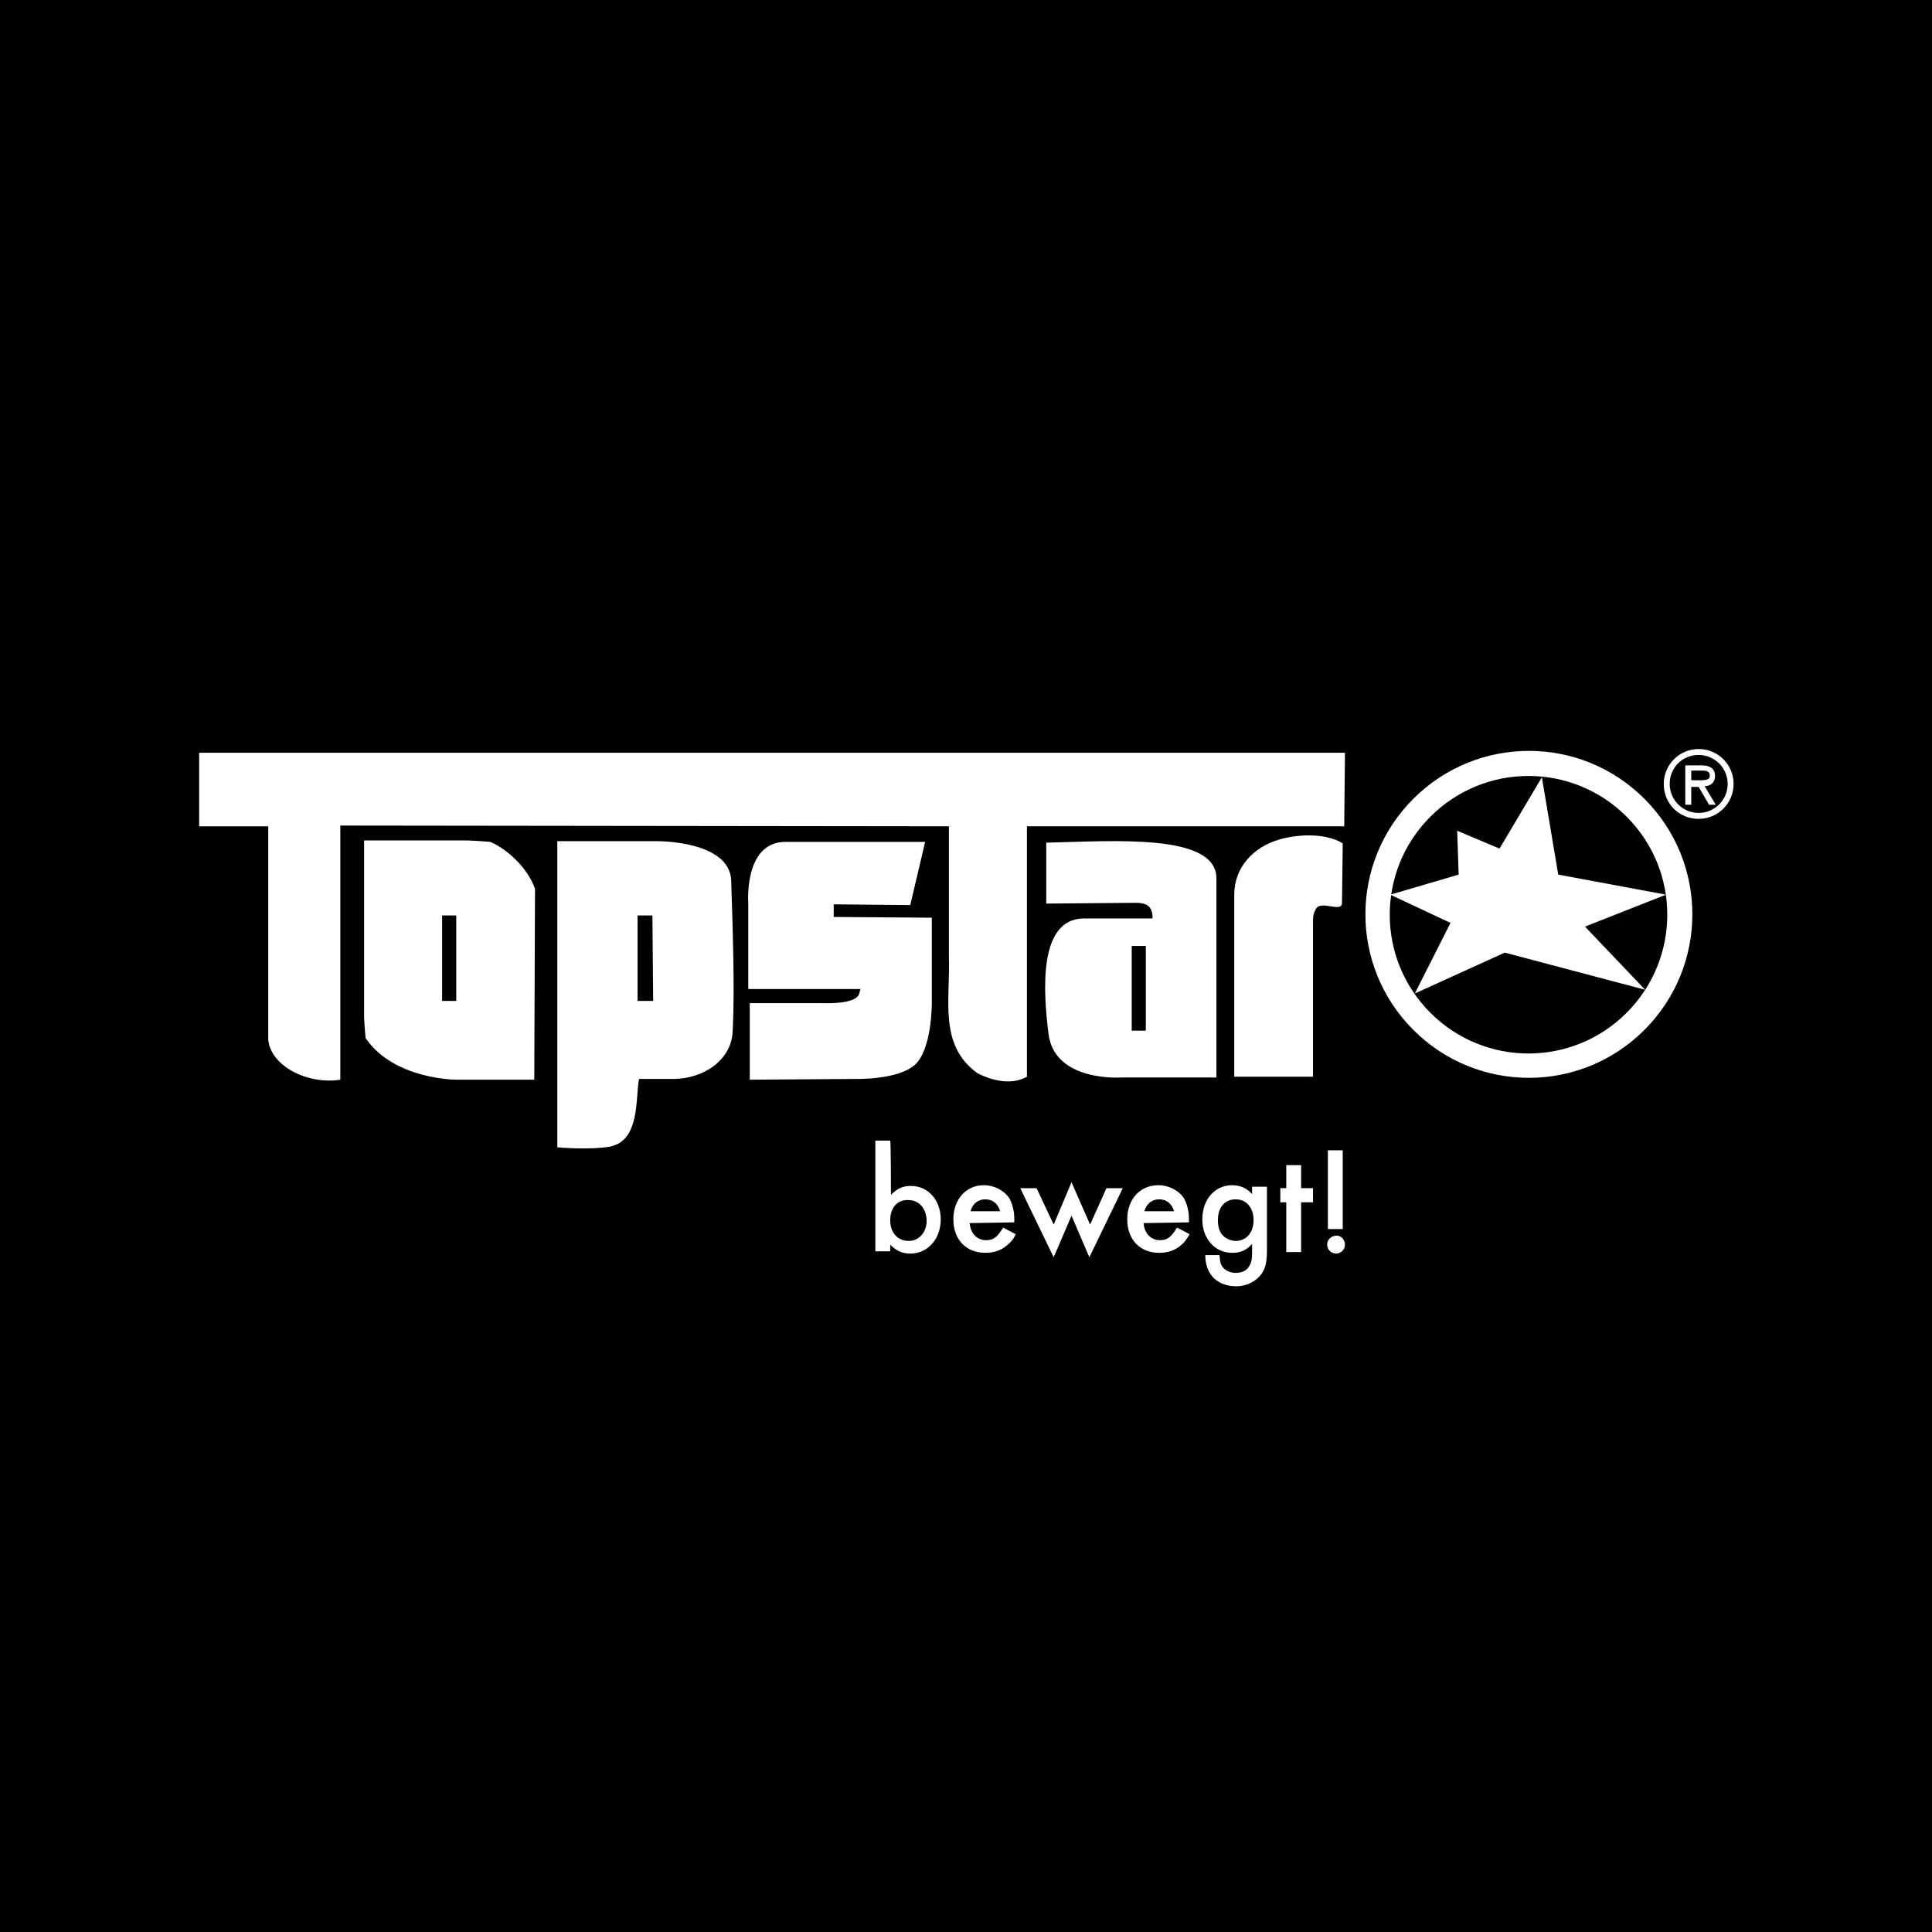 <?xml version="1.0" encoding="utf-8"?>
<!-- Generator: Adobe Illustrator 21.0.2, SVG Export Plug-In . SVG Version: 6.00 Build 0)  -->
<svg version="1.1" id="Ebene_1" xmlns="http://www.w3.org/2000/svg" xmlns:xlink="http://www.w3.org/1999/xlink" x="0px" y="0px"
	 viewBox="0 0 260 260" style="enable-background:new 0 0 260 260;" xml:space="preserve">
<style type="text/css">
	.st0{fill:#FFFFFF;}
</style>
<rect width="260" height="260"/>
<g>
	<g>
		<path class="st0" d="M180.9,111.2h-42.7v33.7c-2.1,1.2-4.8,0.5-6.7-0.5c-5.2-3.8-3.6-9.8-3.8-15.7v-17.5l-81.9-0.1v34.2
			c-4.5,0.7-9.4-1.9-9.7-5.4v-28.7h-9.3v-9.9h154.2L180.9,111.2L180.9,111.2z"/>
		<path class="st0" d="M180.6,121.5c0,1.4-2.8-0.4-3.5,0.8c-0.4,0.7-0.4,1.1-0.4,1.9v20.7h-10.6l0-23.3l0-1.2c0-3.7,2.6-6.4,6-7.4
			c2.3-0.7,6.2-1,8.6,0.5L180.6,121.5L180.6,121.5z"/>
		<path class="st0" d="M163.7,118.2c0-6.1-13.9-5-22.9-4.8l0,8.2l11.5-0.1c1,0,2.9-0.2,2.8,2.1l-9.3,0c-6.1,0.1-5.4,9.9-4.7,15.5
			c0.8,6.6,9.9,5.9,9.9,5.9h12.7L163.7,118.2z M154.2,138.7h-1.9l0-11.4l1.9,0V138.7z"/>
		<path class="st0" d="M112.2,121.7l0,1.7l13.2,0.1l0,11.2c0,0,0.1,5.7-1.9,8.2c-2,2.5-8.5,2.3-8.5,2.3l-14.1,0.1V135l9.9,0
			c0,0,4.3,0.2,4.8-1.2l0.2-0.7l-15.1,0l0-11.6c0,0-0.6-8,4.8-8.2l19,0l-2,8.5L112.2,121.7L112.2,121.7z"/>
		<path class="st0" d="M98.4,118.5c-0.2-5.4-10-5.3-10-5.3l-13.4,0l0,41.2c0,0,4.3,0.4,7.1-0.1c4.1-0.8,3.4-6.7,3.9-9.1l4.8,0
			c4-0.1,7.7-2.6,7.8-6.5C98.9,133.2,98.6,124.8,98.4,118.5z M87.9,134.7h-2.1l0-11.5l2,0L87.9,134.7L87.9,134.7z"/>
		<path class="st0" d="M66,113.3c-1-0.1-3.1-0.2-3.1-0.2H49l0,23.9c0,0,0.1,1.8,0.2,2.7c3.8,5.6,12.2,5.6,12.2,5.6h10.5l0.1-25.7
			C71,116.8,68.3,114.3,66,113.3z M61.4,134.7h-1.9l0-11.5l1.9,0L61.4,134.7L61.4,134.7z"/>
		<path class="st0" d="M221.3,107.5c8.6,8.6,8.6,22.5,0,31.1c-8.6,8.6-22.5,8.6-31.1,0c-8.6-8.6-8.6-22.5,0-31.1
			C198.8,98.9,212.7,98.9,221.3,107.5L221.3,107.5z M218.9,109.9c-7.3-7.3-19.1-7.3-26.4,0c-7.3,7.3-7.3,19.1,0,26.4
			c7.3,7.3,19.1,7.3,26.4,0C226.2,129,226.2,117.2,218.9,109.9L218.9,109.9z"/>
		<polygon class="st0" points="201.8,114.2 207.5,104.6 209.7,117.7 224.2,120.4 213.3,124.7 221.4,133.2 202.5,128.2 190.4,133.7 
			195.2,124.2 187.1,120.4 196.3,117.7 196.1,111.8 		"/>
		<path class="st0" d="M228.6,110.2c2.6,0,4.7-2.1,4.7-4.7s-2.1-4.7-4.7-4.7c-2.6,0-4.7,2.1-4.7,4.7
			C223.9,108.2,226,110.2,228.6,110.2L228.6,110.2z M228.6,101.6c2.1,0,3.9,1.7,3.9,3.9c0,2.2-1.8,3.9-3.9,3.9
			c-2.1,0-3.9-1.7-3.9-3.9C224.7,103.3,226.4,101.6,228.6,101.6L228.6,101.6z M229.4,105.8c0.7,0,1.4-0.4,1.4-1.4
			c0-1.1-0.9-1.4-1.8-1.4h-2.2v5.3h0.8v-2.4h1l1.4,2.4h0.9L229.4,105.8L229.4,105.8z M228.9,103.7c0.6,0,1.2,0,1.2,0.7
			c0,0.7-1,0.6-1.7,0.6h-0.8v-1.3H228.9L228.9,103.7z"/>
	</g>
	<g>
		<path class="st0" d="M119.9,160.8c0.9-0.9,1.6-1.2,2.7-1.2c2.3,0,4,1.9,4,4.5c0,2.6-1.7,4.6-4.1,4.6c-1,0-1.8-0.3-2.7-1.2v0.9h-2
			v-14.9h2C119.9,153.6,119.9,160.8,119.9,160.8z M119.8,164.2c0,1.7,1,2.8,2.5,2.8c1.4,0,2.4-1.2,2.4-2.7c0-1.6-1-2.8-2.4-2.8
			C120.8,161.4,119.8,162.5,119.8,164.2z"/>
		<path class="st0" d="M130.5,164.6c0.1,1.4,1,2.3,2.2,2.3c1,0,1.5-0.4,2.3-1.7l1.7,0.9c-0.4,0.8-0.7,1.1-1.2,1.5
			c-0.8,0.7-1.8,1-2.9,1c-2.6,0-4.3-1.8-4.3-4.5c0-2.7,1.7-4.6,4.1-4.6c1.4,0,2.7,0.7,3.4,1.7c0.4,0.7,0.7,1.7,0.7,2.8v0.5
			L130.5,164.6L130.5,164.6z M134.6,163c-0.3-1-1-1.6-2-1.6c-1,0-1.7,0.6-2,1.6H134.6z"/>
		<path class="st0" d="M141.8,164.8l2.4-5.7l2.5,5.7l2.2-4.9h2.2l-4.5,9.3l-2.4-5.6l-2.4,5.6l-4.5-9.3h2.2L141.8,164.8z"/>
		<path class="st0" d="M153.9,164.6c0.1,1.4,1,2.3,2.2,2.3c1,0,1.5-0.4,2.3-1.7l1.7,0.9c-0.5,0.8-0.7,1.1-1.2,1.5
			c-0.8,0.7-1.8,1-2.9,1c-2.6,0-4.3-1.8-4.3-4.5c0-2.7,1.7-4.6,4.2-4.6c1.4,0,2.7,0.7,3.4,1.7c0.4,0.7,0.7,1.7,0.7,2.8v0.5
			L153.9,164.6L153.9,164.6z M158,163c-0.3-1-1-1.6-2-1.6c-1,0-1.7,0.6-2,1.6H158z"/>
		<path class="st0" d="M170.5,168.2c0,1.7-0.2,2.4-0.7,3.2c-0.7,1-2,1.7-3.4,1.7c-2.6,0-4.2-1.6-4.2-4.2h1.9
			c0.1,0.7,0.1,1.1,0.3,1.4c0.3,0.6,1.1,1,1.9,1c0.8,0,1.5-0.3,1.8-0.9c0.3-0.4,0.4-1,0.4-1.8v-1.2c-0.8,0.9-1.6,1.2-2.7,1.2
			c-2.3,0-4-1.9-4-4.5c0-2.7,1.7-4.6,4-4.6c1.1,0,2,0.4,2.7,1.2v-1h2L170.5,168.2L170.5,168.2z M163.9,164.2c0,0.9,0.2,1.6,0.7,2.1
			c0.4,0.4,1.1,0.7,1.7,0.7c1.4,0,2.4-1.1,2.4-2.8c0-1.7-1-2.8-2.4-2.8C164.8,161.4,163.9,162.5,163.9,164.2z"/>
		<path class="st0" d="M175.1,168.5h-2v-6.7h-0.8v-1.9h0.8v-3.1h2v3.1h1.6v1.9h-1.6L175.1,168.5L175.1,168.5z"/>
		<path class="st0" d="M181,167.5c0,0.7-0.6,1.2-1.2,1.2c-0.7,0-1.2-0.6-1.2-1.2c0-0.7,0.6-1.2,1.2-1.2
			C180.4,166.2,181,166.8,181,167.5z M178.7,154.8h2v10.6h-2V154.8z"/>
	</g>
</g>
</svg>
